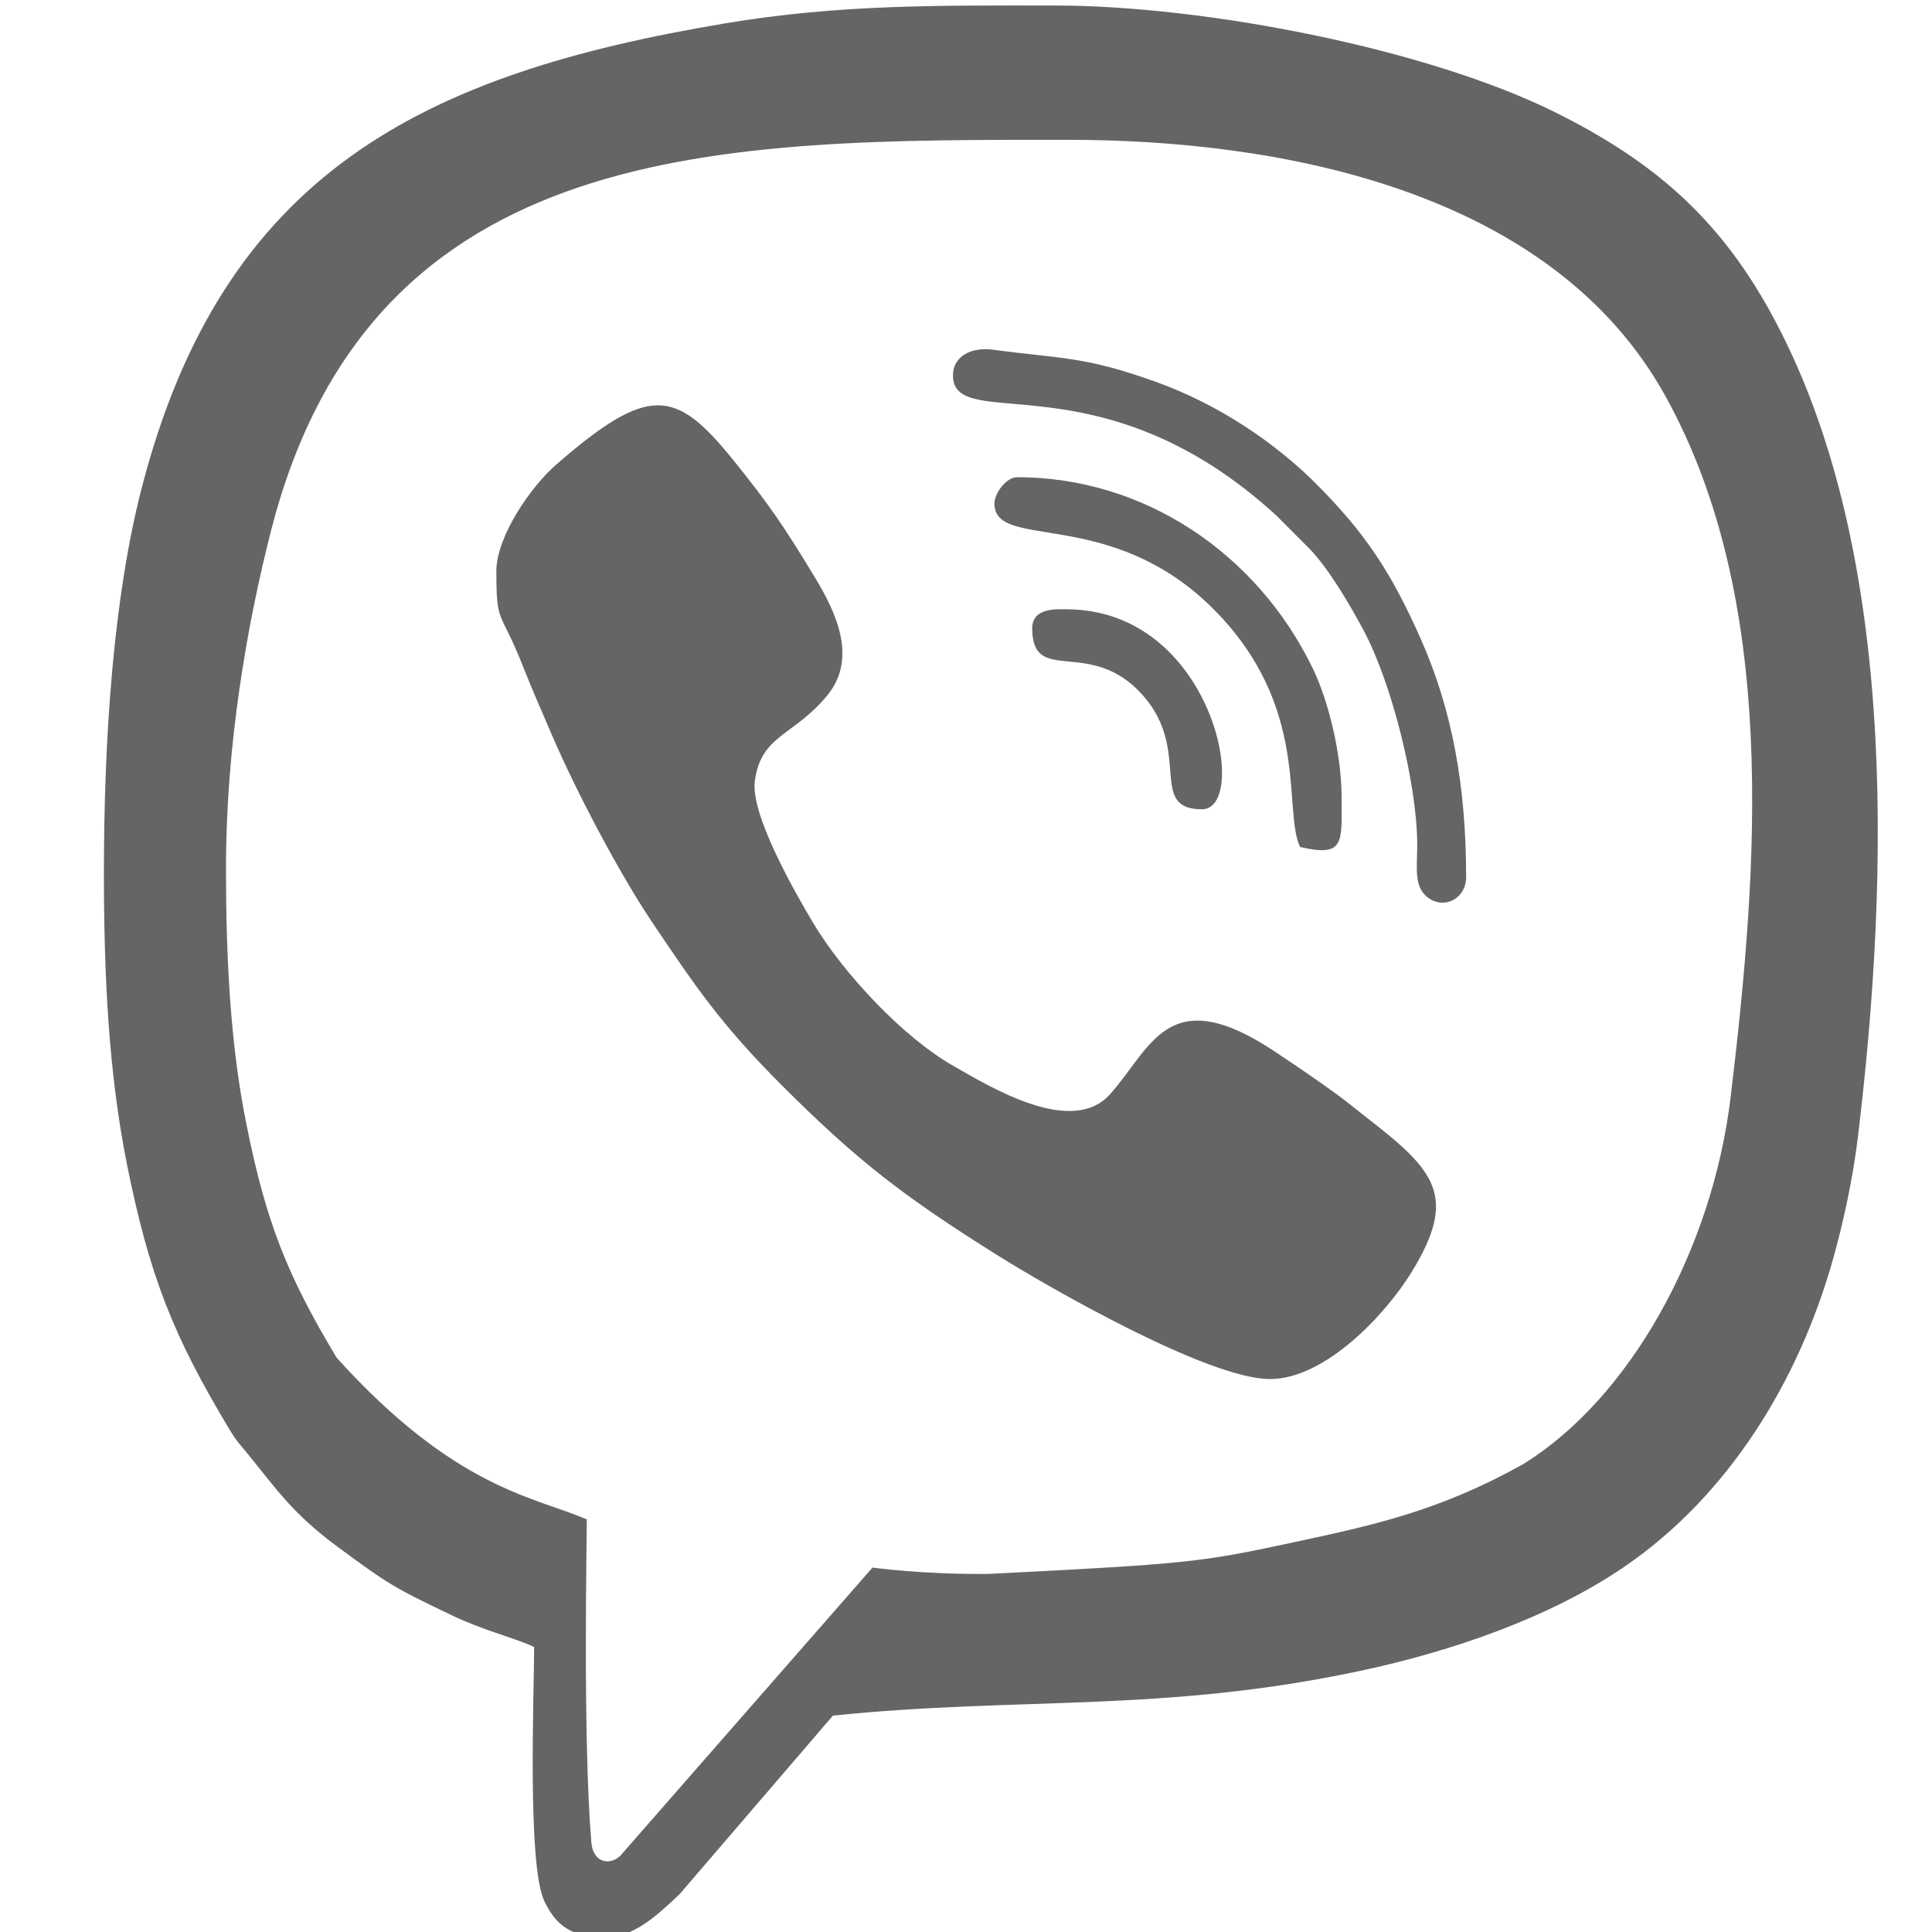 <?xml version="1.0" encoding="UTF-8"?> <svg xmlns="http://www.w3.org/2000/svg" xmlns:xlink="http://www.w3.org/1999/xlink" xmlns:xodm="http://www.corel.com/coreldraw/odm/2003" xml:space="preserve" width="6mm" height="6mm" version="1.1" style="shape-rendering:geometricPrecision; text-rendering:geometricPrecision; image-rendering:optimizeQuality; fill-rule:evenodd; clip-rule:evenodd" viewBox="0 0 60000 60000"> <defs> <style type="text/css"> .fil0 {fill:#656565} </style> </defs> <g id="Слой_x0020_1">  <path class="fil0" d="M3227 27125c0,3209 153,6223 712,9014 693,3459 1434,5347 3204,8281 198,329 276,398 501,672 910,1106 1396,1874 2815,2926 1627,1207 1820,1309 3589,2154 1002,479 1959,699 2540,977 0,1470 -219,6746 315,7888 451,968 1095,1135 2044,1135 890,-119 1527,-761 2156,-1344l4764 -5548c5802,-598 10238,-76 16415,-1398 2784,-596 5831,-1634 8151,-3216 3257,-2222 5432,-5789 6493,-9562 320,-1137 616,-2496 773,-3797 988,-8179 1243,-18501 -2754,-25681 -1615,-2901 -3623,-4619 -6561,-6096 -4047,-2034 -11009,-3359 -15625,-3359 -3564,0 -6666,-43 -10229,553 -9376,1566 -15606,4632 -18133,14445 -871,3385 -1170,7701 -1170,11955zm3791 -195c0,2827 134,5482 626,7941 608,3047 1258,4711 2812,7295 3687,4088 6168,4322 7768,5021 0,667 -125,6812 140,10022 59,713 685,744 989,321l7743 -8847c0,0 1552,216 3589,197 6190,-311 6610,-364 9414,-966 2444,-526 4552,-958 7211,-2448 3301,-2041 5862,-6634 6435,-11383 867,-7205 1477,-15473 -2033,-21798 -3522,-6348 -11874,-7943 -18543,-7943 -10614,0 -21602,-130 -24746,12118 -765,2982 -1404,6721 -1404,10470zm8397 -9180c0,1689 115,1141 821,2930 287,728 581,1391 903,2143 743,1733 2080,4276 3104,5802 1396,2081 2187,3229 4049,5092 2369,2369 3827,3474 6686,5267 1529,959 6535,3844 8461,3844 1721,0 3600,-2015 4404,-3329 1427,-2332 746,-3128 -1357,-4757 -313,-242 -580,-471 -921,-720 -658,-482 -1241,-875 -1939,-1342 -3367,-2254 -3865,-125 -5160,1310 -1185,1312 -3702,-227 -4867,-892 -1562,-891 -3414,-2876 -4348,-4441 -558,-935 -1947,-3358 -1809,-4398 192,-1450 1210,-1391 2256,-2670 950,-1162 248,-2602 -389,-3655 -963,-1593 -1434,-2283 -2549,-3662 -1780,-2200 -2611,-2347 -5500,169 -765,667 -1846,2211 -1846,3310zm14180 -6094c0,1855 4593,-649 10052,4362l1053 1056c584,625 1199,1668 1631,2470 899,1670 1668,4791 1682,6638 6,771 -135,1396 389,1733 488,314 1130,-23 1130,-674 0,-2843 -439,-5206 -1403,-7386 -918,-2078 -1741,-3314 -3255,-4830 -1294,-1296 -3048,-2467 -4935,-3151 -2271,-823 -2992,-728 -5094,-1013 -696,-94 -1250,213 -1250,795zm1289 3985c0,1475 3600,65 6802,3275 3044,3052 2140,6244 2690,7388 1396,325 1289,-138 1289,-1523 0,-1399 -425,-3053 -896,-4025 -1743,-3590 -5251,-5936 -9182,-5936 -331,0 -703,489 -703,821zm1172 3867c0,1816 1797,246 3430,2078 1545,1734 141,3547 1844,3547 1496,0 364,-6211 -4219,-6211 -275,0 -1055,-61 -1055,586z"></path> </g> </svg> 